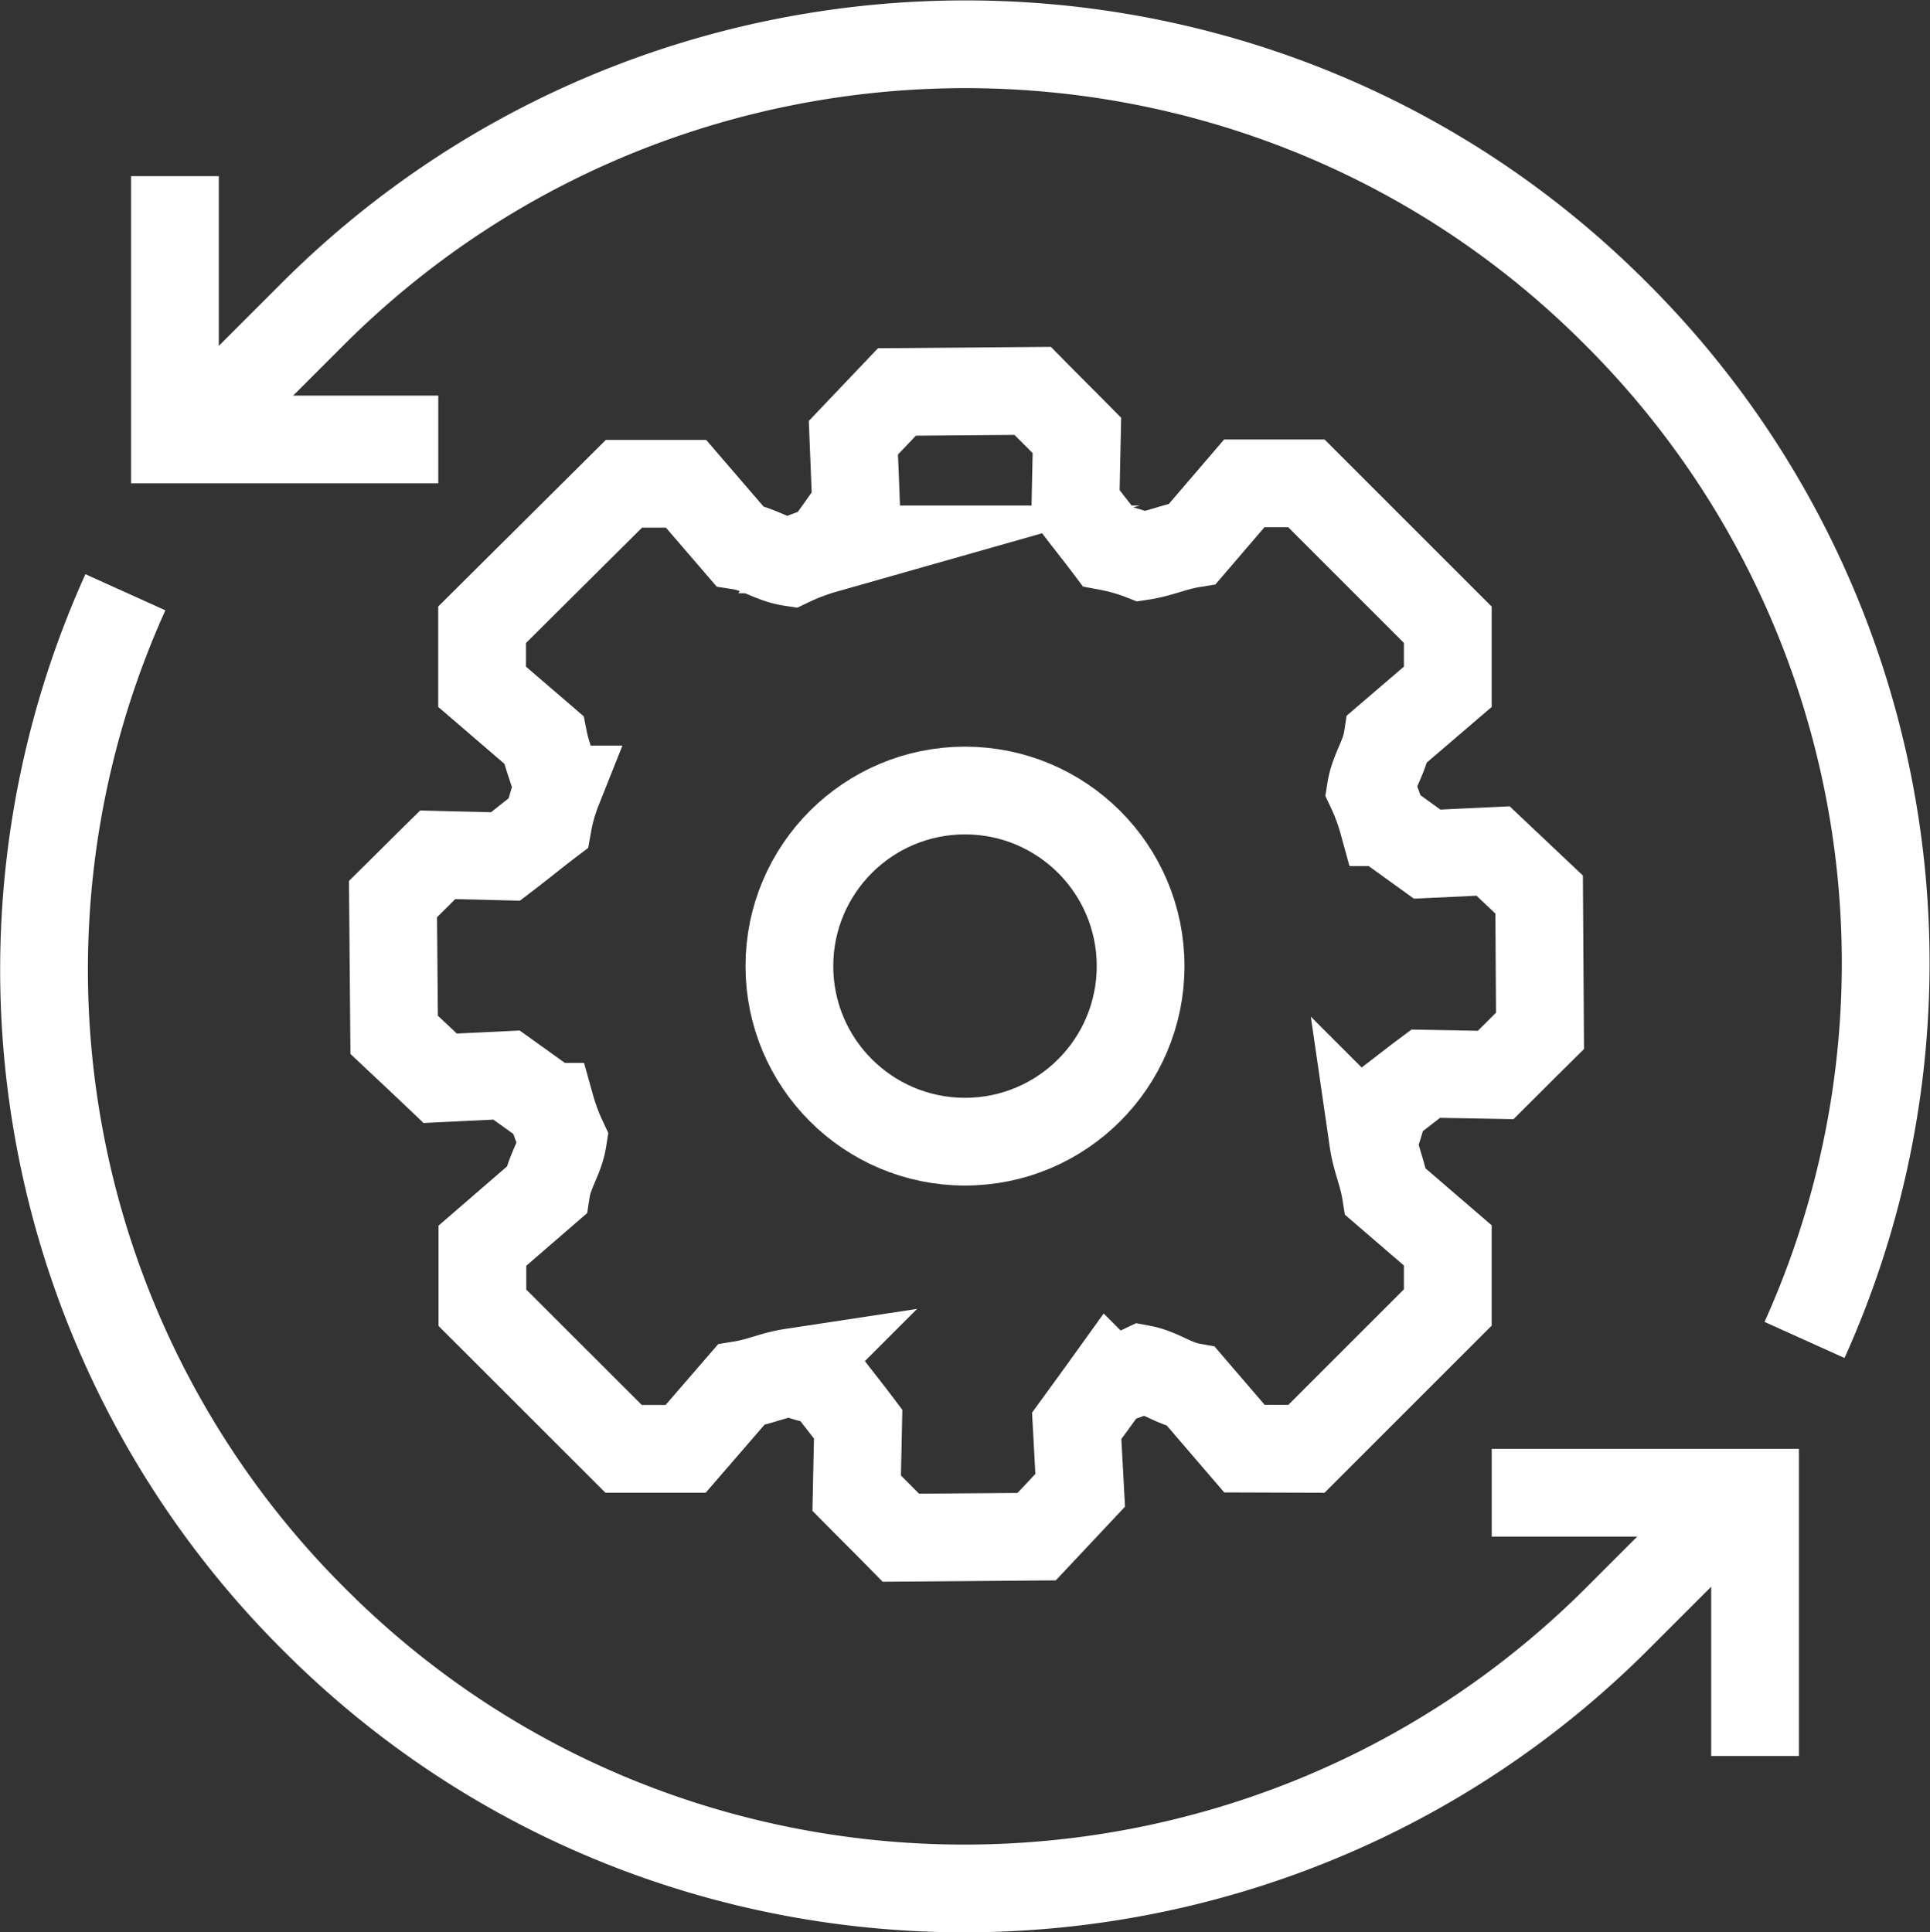<?xml version="1.0" encoding="UTF-8"?> <svg xmlns="http://www.w3.org/2000/svg" id="Layer_1" data-name="Layer 1" viewBox="0 0 199.04 199.3"><rect x="0" y="0" width="199.04" height="199.3" fill="#333333" stroke="none"/><defs><style>.cls-1{fill:none;stroke:#fff;stroke-miterlimit:10;stroke-width:9.05px;}</style></defs><title>icon1</title><path class="cls-1" d="M792.22,507.9l14.58-14.58v-6.4l-6.41-5.52c-.31-1.93-1-3.31-1.28-5.24a20.54,20.54,0,0,0,1.09-3.65c1.65-1.23,2.67-2.07,4.32-3.3l7.22.13c1.8-1.79,2.77-2.77,4.57-4.55l-.09-14.06-4.75-4.49-6.8.32-4.56-3.29a21,21,0,0,0-1.25-3.38c.31-1.94,1.42-3.32,1.72-5.26l6.22-5.33v-6.4l-14.58-14.58h-6.41l-5.34,6.23c-1.92.31-3.3,1-5.22,1.29a19.61,19.61,0,0,0-3.51-1c-1.25-1.66-2.1-2.68-3.34-4.34l.15-7.13c-1.79-1.81-2.77-2.77-4.56-4.59l-14,.11-4.49,4.72.28,7c-1.2,1.69-2,2.84-3.23,4.52a22.68,22.68,0,0,0-3.53,1.33c-1.94-.3-3.33-1.4-5.27-1.7l-5.51-6.4h-6.4L707.21,422.9v6.4l6.35,5.46c.37,1.87,1.08,3.26,1.45,5.13a18.27,18.27,0,0,0-1,3.49c-1.68,1.28-2.7,2.14-4.38,3.42l-7-.17c-1.83,1.8-2.79,2.77-4.61,4.57l.12,14c1.87,1.76,2.89,2.71,4.75,4.48l6.84-.33,4.56,3.27a21.85,21.85,0,0,0,1.25,3.37c-.3,1.94-1.41,3.32-1.71,5.26l-6.59,5.7v6.4L721.8,507.9h6.4l5.71-6.6c1.92-.31,3.31-1,5.22-1.29a20,20,0,0,0,3.52,1c1.24,1.66,2.09,2.68,3.34,4.34l-.15,7.13c1.79,1.81,2.77,2.77,4.56,4.59l14-.11,4.49-4.78-.36-6.65c1.26-1.73,2.1-2.88,3.35-4.62a19.91,19.91,0,0,0,3.39-1.25c1.85.35,3.22,1.5,5.08,1.84l5.48,6.38Z" transform="translate(-657.49 -358.46)"></path><circle class="cls-1" cx="99.52" cy="99.65" r="18.11"></circle><polyline class="cls-1" points="153.84 153.97 181 153.97 181 181.13"></polyline><path class="cls-1" d="M843.59,496.67a94.52,94.52,0,0,0-19.59-106c-37-37-97.3-36.78-134.28.2l-12.24,12.24" transform="translate(-657.49 -358.46)"></path><path class="cls-1" d="M670.42,419.55A94.54,94.54,0,0,0,690,525.61c37,37,97.31,36.77,134.29-.21l12.23-12.23" transform="translate(-657.49 -358.46)"></path><polyline class="cls-1" points="45.2 45.33 18.04 45.33 18.04 18.17"></polyline></svg> 